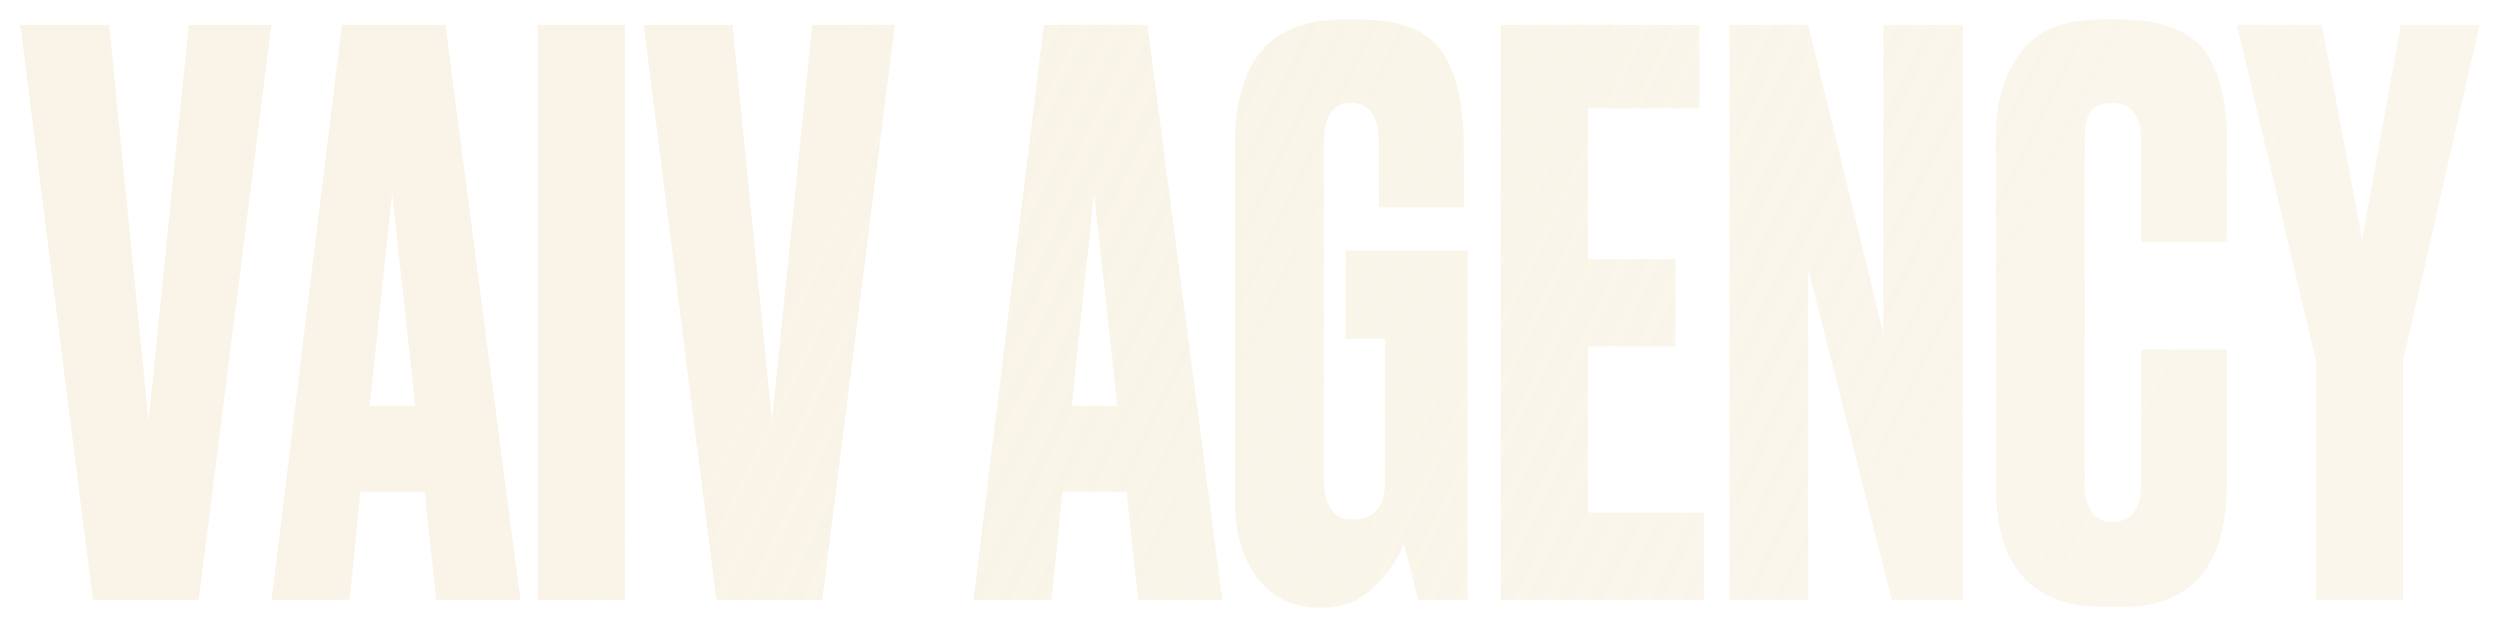<?xml version="1.0" encoding="UTF-8"?> <svg xmlns="http://www.w3.org/2000/svg" width="1171" height="294" viewBox="0 0 1171 294" fill="none"><g filter="url(#filter0_f_719_69)"><path d="M43.514 281L9.484 11.657H51.116L69.579 197.011L88.404 11.657H127.14L93.11 281H43.514ZM204.304 281L198.874 230.317H168.826L163.758 281H127.194L160.138 11.657H208.648L243.764 281H204.304ZM183.669 90.578L173.17 190.133H194.53L183.669 90.578ZM292.75 11.657V281H251.842V11.657H292.75ZM335.534 281L301.504 11.657H343.136L361.599 197.011L380.424 11.657H419.16L385.13 281H335.534ZM533.092 281L527.661 230.317H497.614L492.546 281H455.982L488.925 11.657H537.436L572.552 281H533.092ZM512.457 90.578L501.958 190.133H523.317L512.457 90.578ZM620.115 284.62H617.581C605.755 284.62 596.222 280.035 588.981 270.863C581.982 261.451 578.483 249.625 578.483 235.385V67.046C578.483 28.431 595.256 9.123 628.804 9.123H636.768C647.387 9.123 656.076 10.692 662.833 13.829C669.591 16.967 674.539 21.673 677.676 27.948C680.814 33.982 682.865 40.136 683.831 46.411C685.037 52.686 685.641 60.409 685.641 69.58V97.094H645.819V66.684C645.819 54.376 641.474 48.221 632.786 48.221C624.339 48.221 620.115 54.376 620.115 66.684V224.163C620.115 236.954 624.58 243.35 633.51 243.35C643.646 243.35 648.715 237.558 648.715 225.973V158.637H630.252V117.367H687.451V281H664.282C661.385 269.174 659.093 260.365 657.403 254.573C655.472 260.848 651.008 267.485 644.008 274.484C637.251 281.241 629.286 284.62 620.115 284.62ZM702.953 11.657H795.992V50.755H743.861V121.349H784.769V162.257H743.861V240.092H798.164V281H702.953V11.657ZM810.074 11.657H847L882.116 156.103V11.657H919.404V281H886.098L847 126.055V281H810.074V11.657ZM1002.91 226.335V163.706H1043.09V225.973C1043.09 264.83 1026.8 284.258 994.218 284.258H985.167C951.62 284.258 934.846 265.312 934.846 227.421V63.064C934.846 47.618 938.708 34.826 946.431 24.69C954.154 14.312 966.583 9.123 983.719 9.123H993.132C1003.75 9.123 1012.56 10.692 1019.56 13.829C1026.8 16.967 1031.99 21.552 1035.13 27.586C1038.26 33.62 1040.31 39.533 1041.28 45.325C1042.49 50.876 1043.09 57.513 1043.09 65.236V113.385H1002.91V65.96C1002.91 54.134 998.32 48.221 989.149 48.221C984.322 48.221 980.944 49.669 979.013 52.565C977.323 55.22 976.479 59.685 976.479 65.96V225.973C976.479 238.282 980.823 244.436 989.511 244.436C998.441 244.436 1002.91 238.402 1002.91 226.335ZM1161.45 11.657L1125.61 169.136V281H1084.7V168.774L1047.77 11.657H1087.6L1106.42 112.299L1124.52 11.657H1161.45Z" fill="url(#paint0_linear_719_69)"></path></g><defs><filter id="filter0_f_719_69" x="0.484" y="0.123" width="1169.96" height="293.497" filterUnits="userSpaceOnUse" color-interpolation-filters="sRGB"><feFlood flood-opacity="0" result="BackgroundImageFix"></feFlood><feBlend mode="normal" in="SourceGraphic" in2="BackgroundImageFix" result="shape"></feBlend><feGaussianBlur stdDeviation="4.5" result="effect1_foregroundBlur_719_69"></feGaussianBlur></filter><linearGradient id="paint0_linear_719_69" x1="392" y1="3.5" x2="966" y2="281" gradientUnits="userSpaceOnUse"><stop stop-color="#F9F4E7"></stop><stop offset="1" stop-color="#F9F4E7" stop-opacity="0.8"></stop></linearGradient></defs></svg> 